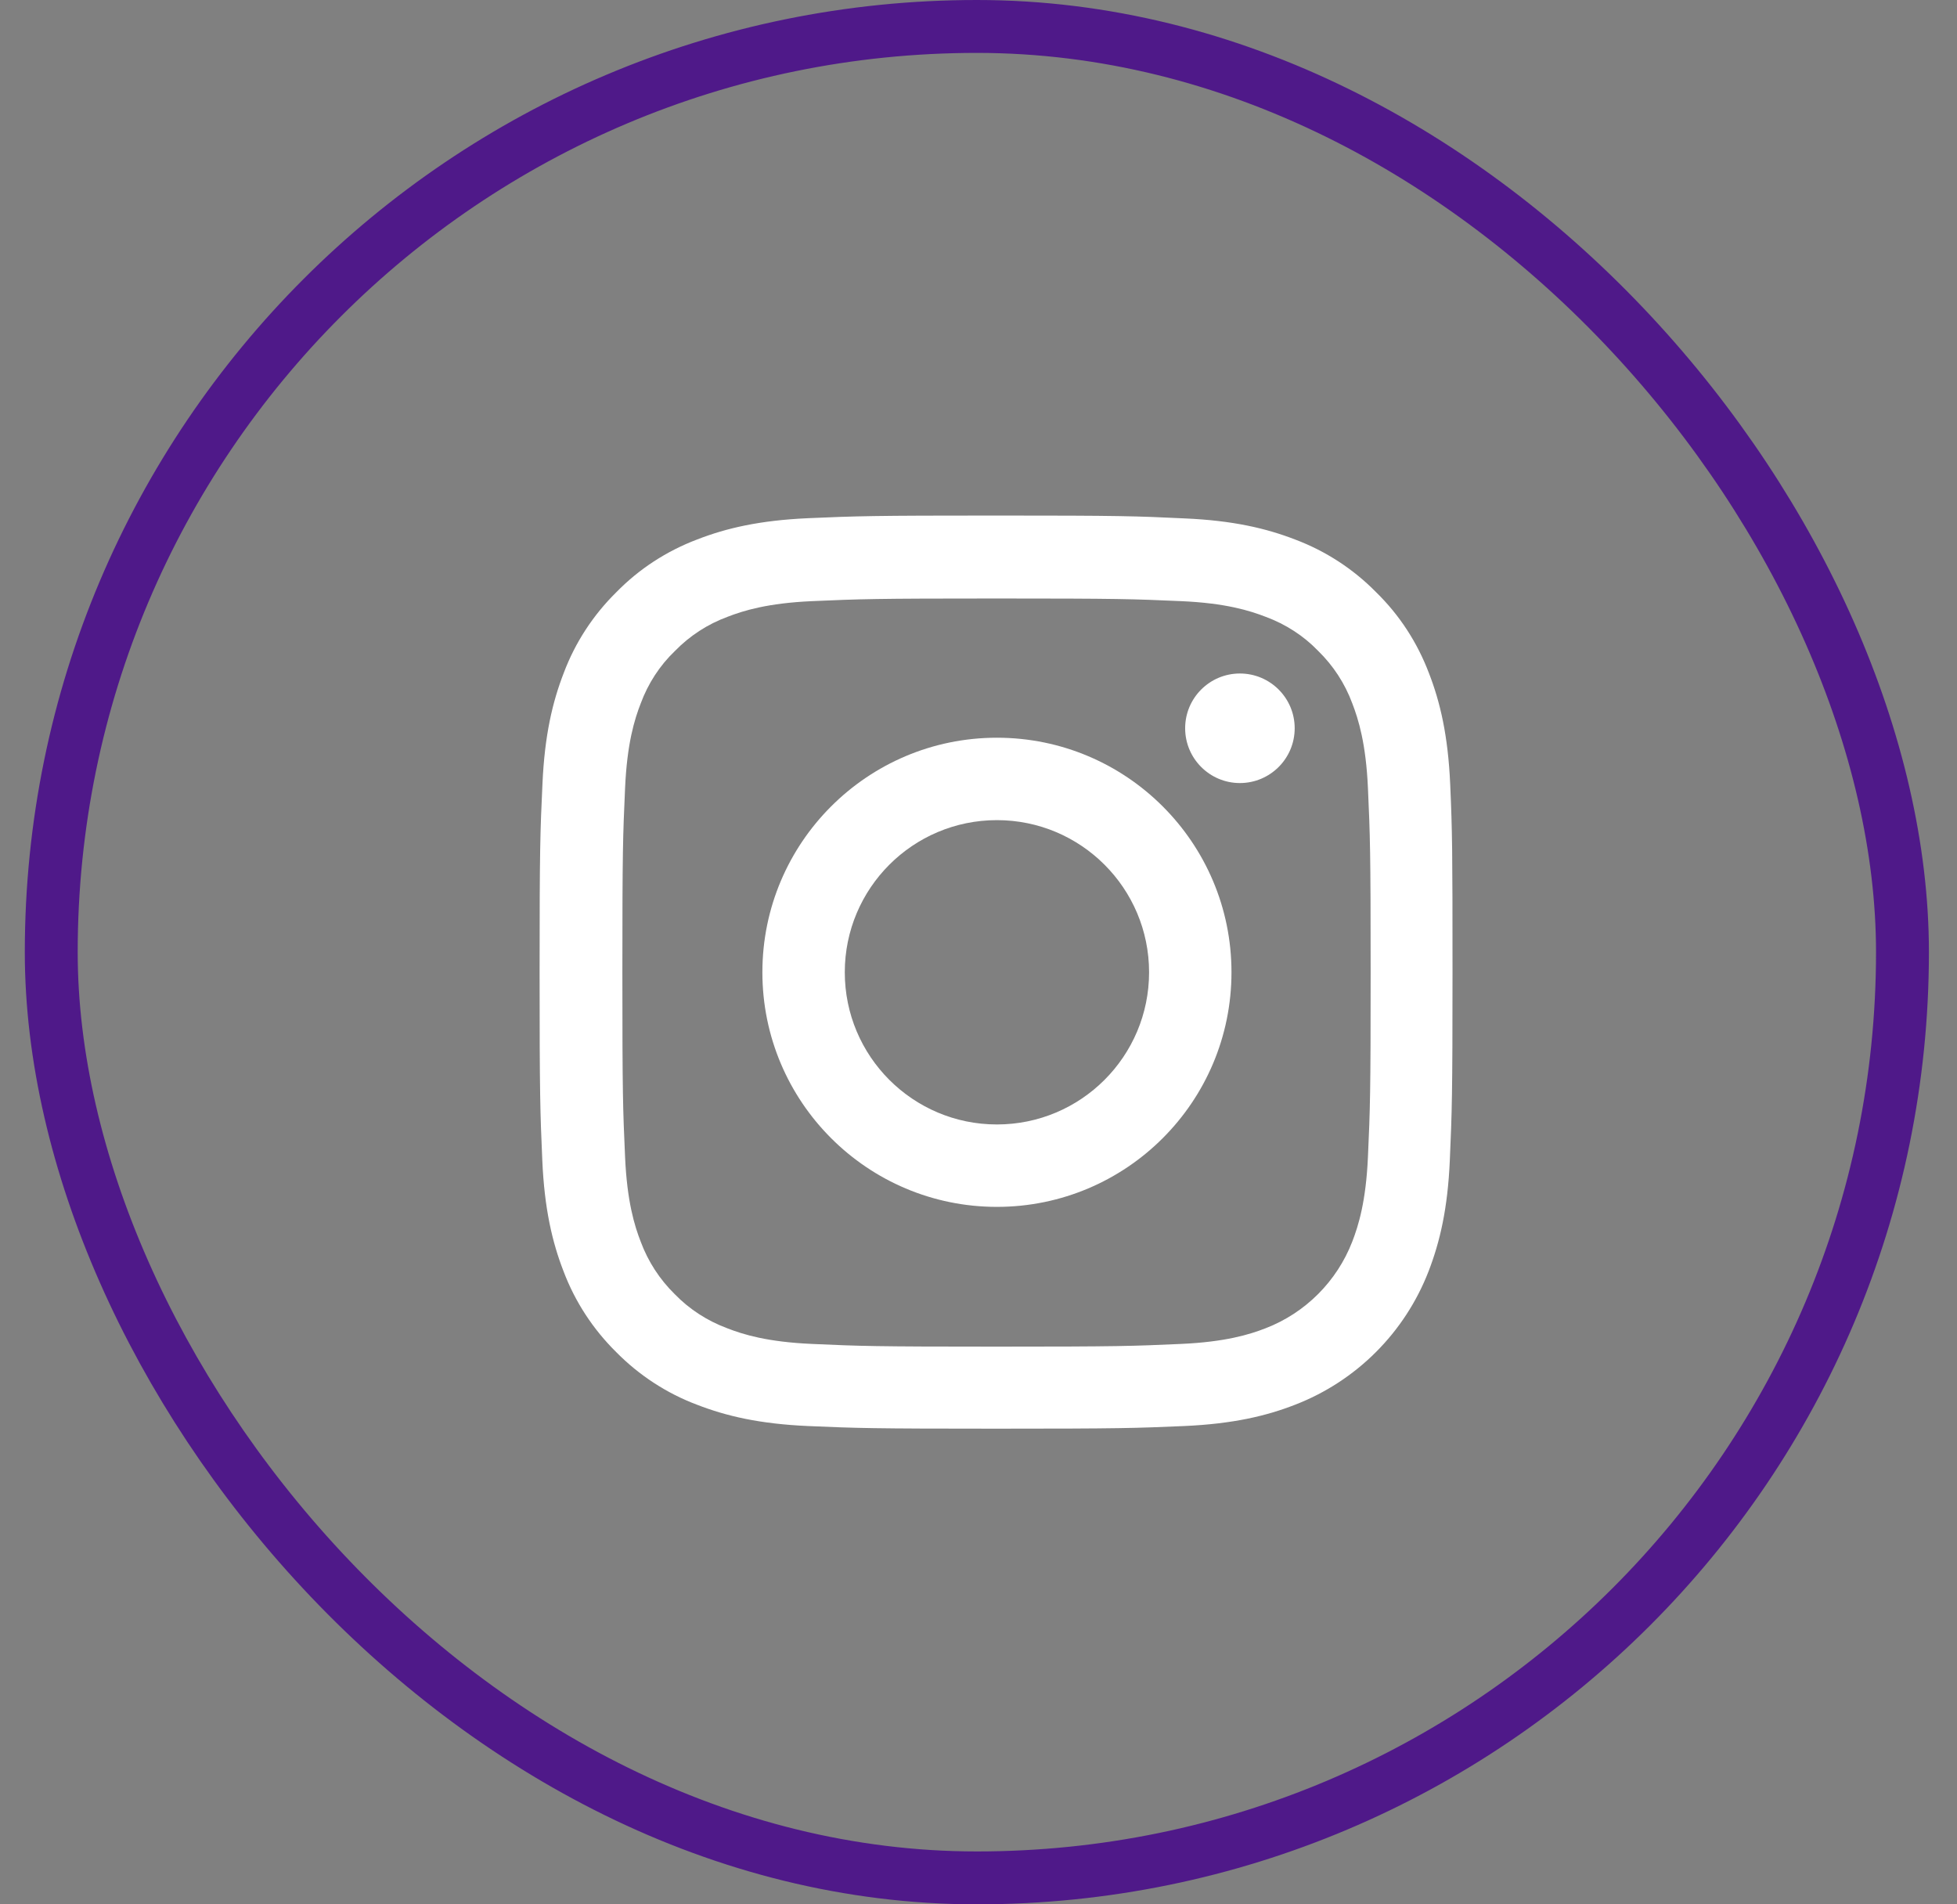 <?xml version="1.0" encoding="UTF-8"?> <svg xmlns="http://www.w3.org/2000/svg" width="37" height="36" viewBox="0 0 37 36" fill="none"><rect x="0" y="0" width="37" height="36" fill="#808080" stroke="none"/> <rect x="0.969" y="0.5" width="35" height="35" rx="17.5" stroke="#4F1989"></rect> <path d="M27.418 14.821C27.377 13.904 27.229 13.273 27.017 12.727C26.797 12.147 26.46 11.627 26.018 11.196C25.587 10.757 25.064 10.417 24.491 10.201C23.941 9.988 23.314 9.84 22.396 9.8C21.473 9.756 21.179 9.746 18.835 9.746C16.492 9.746 16.198 9.756 15.278 9.796C14.36 9.837 13.73 9.985 13.184 10.197C12.603 10.417 12.084 10.754 11.652 11.196C11.214 11.627 10.873 12.15 10.658 12.723C10.445 13.273 10.297 13.9 10.256 14.818C10.213 15.742 10.202 16.035 10.202 18.379C10.202 20.722 10.213 21.016 10.253 21.936C10.293 22.854 10.442 23.484 10.654 24.031C10.873 24.611 11.214 25.13 11.652 25.562C12.084 26 12.607 26.341 13.18 26.556C13.73 26.769 14.357 26.917 15.274 26.958C16.195 26.998 16.488 27.008 18.832 27.008C21.176 27.008 21.469 26.998 22.39 26.958C23.307 26.917 23.938 26.769 24.484 26.556C25.644 26.108 26.561 25.191 27.01 24.031C27.222 23.481 27.371 22.854 27.411 21.936C27.451 21.016 27.462 20.722 27.462 18.379C27.462 16.035 27.458 15.742 27.418 14.821ZM25.863 21.869C25.826 22.712 25.684 23.167 25.567 23.471C25.276 24.223 24.68 24.82 23.927 25.11C23.624 25.228 23.165 25.369 22.326 25.406C21.415 25.447 21.142 25.457 18.839 25.457C16.535 25.457 16.259 25.447 15.352 25.406C14.509 25.369 14.053 25.228 13.75 25.11C13.376 24.971 13.035 24.752 12.758 24.466C12.472 24.186 12.253 23.848 12.114 23.474C11.996 23.171 11.855 22.712 11.818 21.872C11.777 20.962 11.767 20.689 11.767 18.385C11.767 16.082 11.777 15.806 11.818 14.899C11.855 14.055 11.996 13.6 12.114 13.297C12.253 12.922 12.472 12.582 12.762 12.305C13.042 12.018 13.379 11.799 13.753 11.661C14.057 11.543 14.516 11.401 15.355 11.364C16.266 11.324 16.539 11.314 18.842 11.314C21.149 11.314 21.422 11.324 22.329 11.364C23.172 11.401 23.627 11.543 23.931 11.661C24.305 11.799 24.646 12.018 24.922 12.305C25.209 12.585 25.428 12.922 25.567 13.297C25.684 13.6 25.826 14.059 25.863 14.899C25.904 15.809 25.914 16.082 25.914 18.385C25.914 20.689 25.904 20.958 25.863 21.869Z" fill="white"></path> <path d="M18.848 13.946C16.4 13.946 14.414 15.932 14.414 18.38C14.414 20.829 16.4 22.815 18.848 22.815C21.297 22.815 23.283 20.829 23.283 18.38C23.283 15.932 21.297 13.946 18.848 13.946ZM18.848 21.257C17.26 21.257 15.972 19.969 15.972 18.38C15.972 16.792 17.26 15.504 18.848 15.504C20.437 15.504 21.725 16.792 21.725 18.38C21.725 19.969 20.437 21.257 18.848 21.257V21.257Z" fill="white"></path> <path d="M24.478 13.767C24.478 14.339 24.014 14.803 23.442 14.803C22.871 14.803 22.407 14.339 22.407 13.767C22.407 13.195 22.871 12.732 23.442 12.732C24.014 12.732 24.478 13.195 24.478 13.767V13.767Z" fill="white"></path> </svg> 